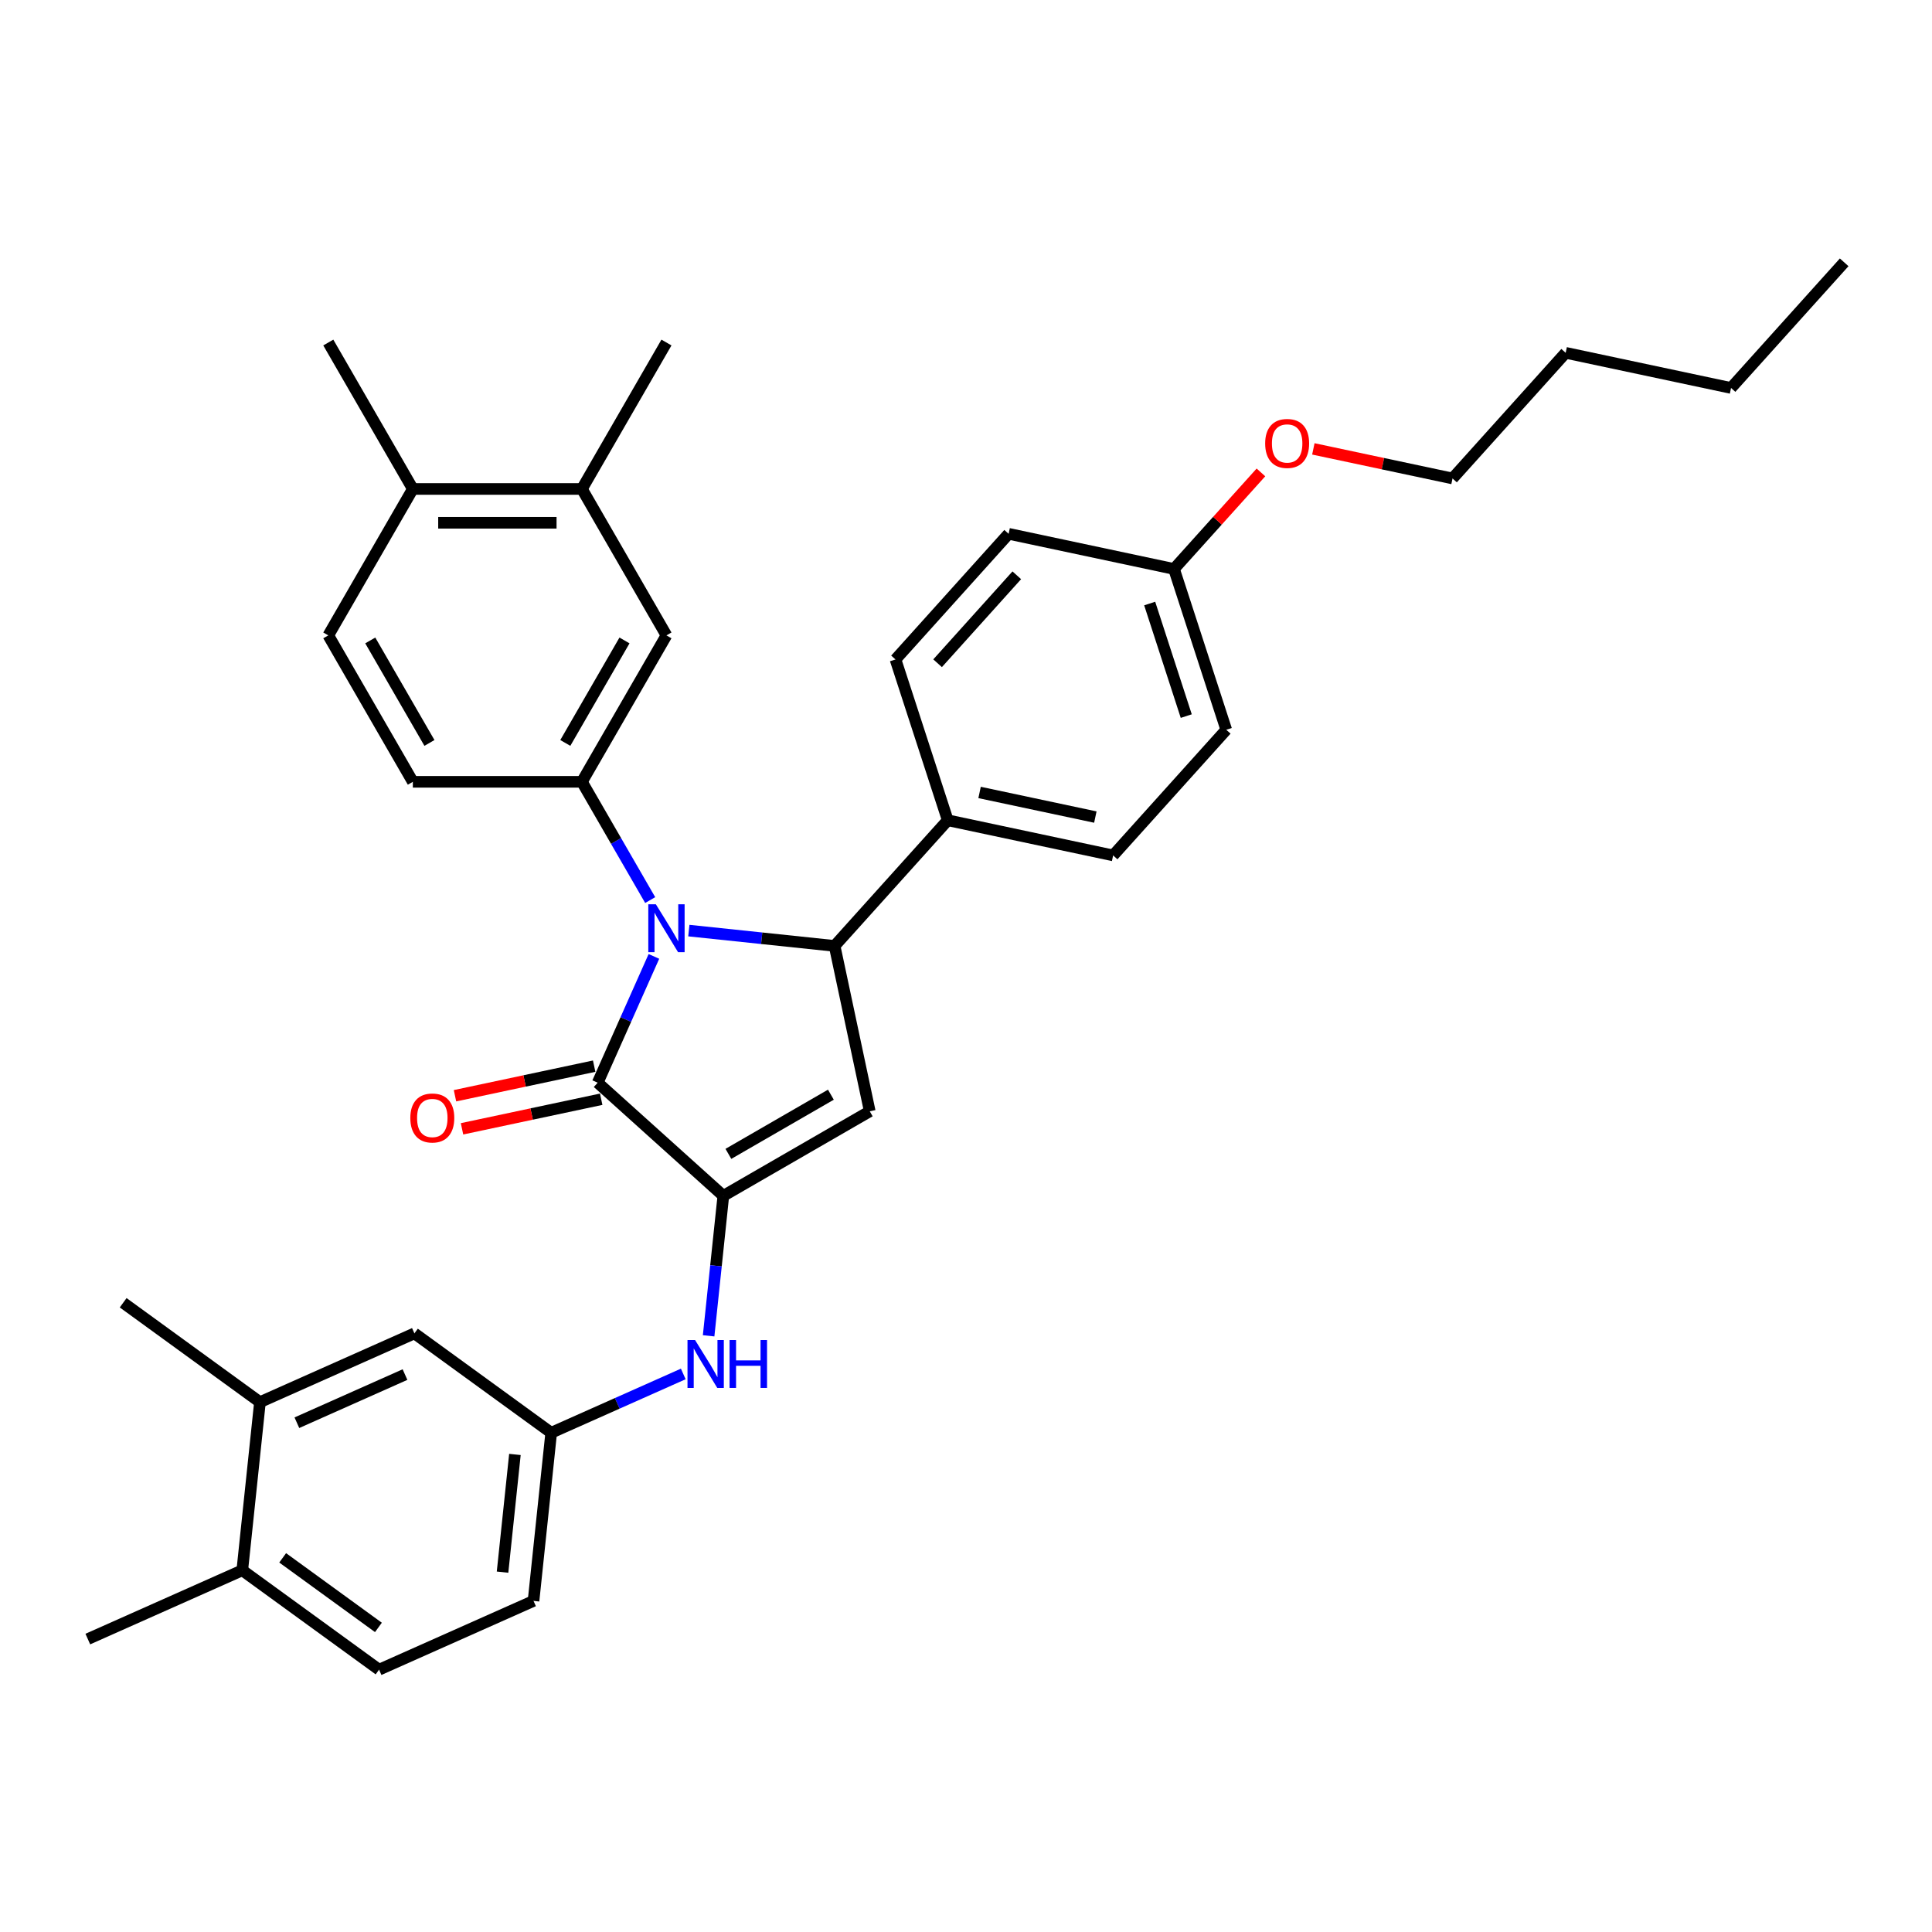<?xml version='1.0' encoding='iso-8859-1'?>
<svg version='1.1' baseProfile='full'
              xmlns='http://www.w3.org/2000/svg'
                      xmlns:rdkit='http://www.rdkit.org/xml'
                      xmlns:xlink='http://www.w3.org/1999/xlink'
                  xml:space='preserve'
width='1000px' height='1000px' viewBox='0 0 1000 1000'>
<!-- END OF HEADER -->
<rect style='opacity:1.0;fill:#FFFFFF;stroke:none' width='1000' height='1000' x='0' y='0'> </rect>
<path class='bond-1' d='M 338.464,495.035 L 323.912,527.719' style='fill:none;fill-rule:evenodd;stroke:#0000FF;stroke-width:6px;stroke-linecap:butt;stroke-linejoin:miter;stroke-opacity:1' />
<path class='bond-1' d='M 323.912,527.719 L 309.36,560.403' style='fill:none;fill-rule:evenodd;stroke:#000000;stroke-width:6px;stroke-linecap:butt;stroke-linejoin:miter;stroke-opacity:1' />
<path class='bond-3' d='M 356.542,481.673 L 394.266,485.637' style='fill:none;fill-rule:evenodd;stroke:#0000FF;stroke-width:6px;stroke-linecap:butt;stroke-linejoin:miter;stroke-opacity:1' />
<path class='bond-3' d='M 394.266,485.637 L 431.99,489.602' style='fill:none;fill-rule:evenodd;stroke:#000000;stroke-width:6px;stroke-linecap:butt;stroke-linejoin:miter;stroke-opacity:1' />
<path class='bond-4' d='M 336.537,465.875 L 318.868,435.27' style='fill:none;fill-rule:evenodd;stroke:#0000FF;stroke-width:6px;stroke-linecap:butt;stroke-linejoin:miter;stroke-opacity:1' />
<path class='bond-4' d='M 318.868,435.27 L 301.198,404.665' style='fill:none;fill-rule:evenodd;stroke:#000000;stroke-width:6px;stroke-linecap:butt;stroke-linejoin:miter;stroke-opacity:1' />
<path class='bond-0' d='M 374.396,618.962 L 309.36,560.403' style='fill:none;fill-rule:evenodd;stroke:#000000;stroke-width:6px;stroke-linecap:butt;stroke-linejoin:miter;stroke-opacity:1' />
<path class='bond-5' d='M 374.396,618.962 L 370.588,655.189' style='fill:none;fill-rule:evenodd;stroke:#000000;stroke-width:6px;stroke-linecap:butt;stroke-linejoin:miter;stroke-opacity:1' />
<path class='bond-5' d='M 370.588,655.189 L 366.78,691.417' style='fill:none;fill-rule:evenodd;stroke:#0000FF;stroke-width:6px;stroke-linecap:butt;stroke-linejoin:miter;stroke-opacity:1' />
<path class='bond-33' d='M 374.396,618.962 L 450.185,575.204' style='fill:none;fill-rule:evenodd;stroke:#000000;stroke-width:6px;stroke-linecap:butt;stroke-linejoin:miter;stroke-opacity:1' />
<path class='bond-33' d='M 377.013,597.24 L 430.066,566.61' style='fill:none;fill-rule:evenodd;stroke:#000000;stroke-width:6px;stroke-linecap:butt;stroke-linejoin:miter;stroke-opacity:1' />
<path class='bond-10' d='M 307.54,551.843 L 271.522,559.499' style='fill:none;fill-rule:evenodd;stroke:#000000;stroke-width:6px;stroke-linecap:butt;stroke-linejoin:miter;stroke-opacity:1' />
<path class='bond-10' d='M 271.522,559.499 L 235.503,567.155' style='fill:none;fill-rule:evenodd;stroke:#FF0000;stroke-width:6px;stroke-linecap:butt;stroke-linejoin:miter;stroke-opacity:1' />
<path class='bond-10' d='M 311.179,568.963 L 275.161,576.619' style='fill:none;fill-rule:evenodd;stroke:#000000;stroke-width:6px;stroke-linecap:butt;stroke-linejoin:miter;stroke-opacity:1' />
<path class='bond-10' d='M 275.161,576.619 L 239.142,584.275' style='fill:none;fill-rule:evenodd;stroke:#FF0000;stroke-width:6px;stroke-linecap:butt;stroke-linejoin:miter;stroke-opacity:1' />
<path class='bond-2' d='M 450.185,575.204 L 431.99,489.602' style='fill:none;fill-rule:evenodd;stroke:#000000;stroke-width:6px;stroke-linecap:butt;stroke-linejoin:miter;stroke-opacity:1' />
<path class='bond-7' d='M 431.99,489.602 L 490.549,424.567' style='fill:none;fill-rule:evenodd;stroke:#000000;stroke-width:6px;stroke-linecap:butt;stroke-linejoin:miter;stroke-opacity:1' />
<path class='bond-6' d='M 301.198,404.665 L 344.955,328.875' style='fill:none;fill-rule:evenodd;stroke:#000000;stroke-width:6px;stroke-linecap:butt;stroke-linejoin:miter;stroke-opacity:1' />
<path class='bond-6' d='M 292.604,384.545 L 323.234,331.492' style='fill:none;fill-rule:evenodd;stroke:#000000;stroke-width:6px;stroke-linecap:butt;stroke-linejoin:miter;stroke-opacity:1' />
<path class='bond-12' d='M 301.198,404.665 L 213.684,404.665' style='fill:none;fill-rule:evenodd;stroke:#000000;stroke-width:6px;stroke-linecap:butt;stroke-linejoin:miter;stroke-opacity:1' />
<path class='bond-11' d='M 353.661,711.155 L 319.48,726.374' style='fill:none;fill-rule:evenodd;stroke:#0000FF;stroke-width:6px;stroke-linecap:butt;stroke-linejoin:miter;stroke-opacity:1' />
<path class='bond-11' d='M 319.48,726.374 L 285.3,741.592' style='fill:none;fill-rule:evenodd;stroke:#000000;stroke-width:6px;stroke-linecap:butt;stroke-linejoin:miter;stroke-opacity:1' />
<path class='bond-8' d='M 344.955,328.875 L 301.198,253.086' style='fill:none;fill-rule:evenodd;stroke:#000000;stroke-width:6px;stroke-linecap:butt;stroke-linejoin:miter;stroke-opacity:1' />
<path class='bond-17' d='M 490.549,424.567 L 576.151,442.762' style='fill:none;fill-rule:evenodd;stroke:#000000;stroke-width:6px;stroke-linecap:butt;stroke-linejoin:miter;stroke-opacity:1' />
<path class='bond-17' d='M 507.028,410.175 L 566.949,422.912' style='fill:none;fill-rule:evenodd;stroke:#000000;stroke-width:6px;stroke-linecap:butt;stroke-linejoin:miter;stroke-opacity:1' />
<path class='bond-18' d='M 490.549,424.567 L 463.505,341.335' style='fill:none;fill-rule:evenodd;stroke:#000000;stroke-width:6px;stroke-linecap:butt;stroke-linejoin:miter;stroke-opacity:1' />
<path class='bond-25' d='M 301.198,253.086 L 344.955,177.296' style='fill:none;fill-rule:evenodd;stroke:#000000;stroke-width:6px;stroke-linecap:butt;stroke-linejoin:miter;stroke-opacity:1' />
<path class='bond-34' d='M 301.198,253.086 L 213.684,253.086' style='fill:none;fill-rule:evenodd;stroke:#000000;stroke-width:6px;stroke-linecap:butt;stroke-linejoin:miter;stroke-opacity:1' />
<path class='bond-34' d='M 288.071,270.589 L 226.811,270.589' style='fill:none;fill-rule:evenodd;stroke:#000000;stroke-width:6px;stroke-linecap:butt;stroke-linejoin:miter;stroke-opacity:1' />
<path class='bond-9' d='M 134.551,725.748 L 214.499,690.152' style='fill:none;fill-rule:evenodd;stroke:#000000;stroke-width:6px;stroke-linecap:butt;stroke-linejoin:miter;stroke-opacity:1' />
<path class='bond-9' d='M 153.662,736.398 L 209.626,711.481' style='fill:none;fill-rule:evenodd;stroke:#000000;stroke-width:6px;stroke-linecap:butt;stroke-linejoin:miter;stroke-opacity:1' />
<path class='bond-26' d='M 134.551,725.748 L 63.75,674.308' style='fill:none;fill-rule:evenodd;stroke:#000000;stroke-width:6px;stroke-linecap:butt;stroke-linejoin:miter;stroke-opacity:1' />
<path class='bond-36' d='M 134.551,725.748 L 125.403,812.783' style='fill:none;fill-rule:evenodd;stroke:#000000;stroke-width:6px;stroke-linecap:butt;stroke-linejoin:miter;stroke-opacity:1' />
<path class='bond-13' d='M 285.3,741.592 L 214.499,690.152' style='fill:none;fill-rule:evenodd;stroke:#000000;stroke-width:6px;stroke-linecap:butt;stroke-linejoin:miter;stroke-opacity:1' />
<path class='bond-20' d='M 285.3,741.592 L 276.152,828.627' style='fill:none;fill-rule:evenodd;stroke:#000000;stroke-width:6px;stroke-linecap:butt;stroke-linejoin:miter;stroke-opacity:1' />
<path class='bond-20' d='M 266.52,752.818 L 260.117,813.742' style='fill:none;fill-rule:evenodd;stroke:#000000;stroke-width:6px;stroke-linecap:butt;stroke-linejoin:miter;stroke-opacity:1' />
<path class='bond-16' d='M 213.684,404.665 L 169.926,328.875' style='fill:none;fill-rule:evenodd;stroke:#000000;stroke-width:6px;stroke-linecap:butt;stroke-linejoin:miter;stroke-opacity:1' />
<path class='bond-16' d='M 222.278,384.545 L 191.648,331.492' style='fill:none;fill-rule:evenodd;stroke:#000000;stroke-width:6px;stroke-linecap:butt;stroke-linejoin:miter;stroke-opacity:1' />
<path class='bond-14' d='M 213.684,253.086 L 169.926,328.875' style='fill:none;fill-rule:evenodd;stroke:#000000;stroke-width:6px;stroke-linecap:butt;stroke-linejoin:miter;stroke-opacity:1' />
<path class='bond-28' d='M 213.684,253.086 L 169.926,177.296' style='fill:none;fill-rule:evenodd;stroke:#000000;stroke-width:6px;stroke-linecap:butt;stroke-linejoin:miter;stroke-opacity:1' />
<path class='bond-15' d='M 125.403,812.783 L 196.204,864.222' style='fill:none;fill-rule:evenodd;stroke:#000000;stroke-width:6px;stroke-linecap:butt;stroke-linejoin:miter;stroke-opacity:1' />
<path class='bond-15' d='M 146.311,806.338 L 195.871,842.346' style='fill:none;fill-rule:evenodd;stroke:#000000;stroke-width:6px;stroke-linecap:butt;stroke-linejoin:miter;stroke-opacity:1' />
<path class='bond-27' d='M 125.403,812.783 L 45.455,848.378' style='fill:none;fill-rule:evenodd;stroke:#000000;stroke-width:6px;stroke-linecap:butt;stroke-linejoin:miter;stroke-opacity:1' />
<path class='bond-23' d='M 576.151,442.762 L 634.709,377.726' style='fill:none;fill-rule:evenodd;stroke:#000000;stroke-width:6px;stroke-linecap:butt;stroke-linejoin:miter;stroke-opacity:1' />
<path class='bond-22' d='M 463.505,341.335 L 522.064,276.3' style='fill:none;fill-rule:evenodd;stroke:#000000;stroke-width:6px;stroke-linecap:butt;stroke-linejoin:miter;stroke-opacity:1' />
<path class='bond-22' d='M 485.296,343.292 L 526.287,297.767' style='fill:none;fill-rule:evenodd;stroke:#000000;stroke-width:6px;stroke-linecap:butt;stroke-linejoin:miter;stroke-opacity:1' />
<path class='bond-19' d='M 196.204,864.222 L 276.152,828.627' style='fill:none;fill-rule:evenodd;stroke:#000000;stroke-width:6px;stroke-linecap:butt;stroke-linejoin:miter;stroke-opacity:1' />
<path class='bond-21' d='M 607.666,294.495 L 522.064,276.3' style='fill:none;fill-rule:evenodd;stroke:#000000;stroke-width:6px;stroke-linecap:butt;stroke-linejoin:miter;stroke-opacity:1' />
<path class='bond-24' d='M 607.666,294.495 L 630.163,269.51' style='fill:none;fill-rule:evenodd;stroke:#000000;stroke-width:6px;stroke-linecap:butt;stroke-linejoin:miter;stroke-opacity:1' />
<path class='bond-24' d='M 630.163,269.51 L 652.66,244.524' style='fill:none;fill-rule:evenodd;stroke:#FF0000;stroke-width:6px;stroke-linecap:butt;stroke-linejoin:miter;stroke-opacity:1' />
<path class='bond-35' d='M 607.666,294.495 L 634.709,377.726' style='fill:none;fill-rule:evenodd;stroke:#000000;stroke-width:6px;stroke-linecap:butt;stroke-linejoin:miter;stroke-opacity:1' />
<path class='bond-35' d='M 595.076,312.388 L 614.007,370.65' style='fill:none;fill-rule:evenodd;stroke:#000000;stroke-width:6px;stroke-linecap:butt;stroke-linejoin:miter;stroke-opacity:1' />
<path class='bond-29' d='M 679.789,232.342 L 715.808,239.998' style='fill:none;fill-rule:evenodd;stroke:#FF0000;stroke-width:6px;stroke-linecap:butt;stroke-linejoin:miter;stroke-opacity:1' />
<path class='bond-29' d='M 715.808,239.998 L 751.826,247.654' style='fill:none;fill-rule:evenodd;stroke:#000000;stroke-width:6px;stroke-linecap:butt;stroke-linejoin:miter;stroke-opacity:1' />
<path class='bond-30' d='M 751.826,247.654 L 810.385,182.618' style='fill:none;fill-rule:evenodd;stroke:#000000;stroke-width:6px;stroke-linecap:butt;stroke-linejoin:miter;stroke-opacity:1' />
<path class='bond-31' d='M 810.385,182.618 L 895.987,200.814' style='fill:none;fill-rule:evenodd;stroke:#000000;stroke-width:6px;stroke-linecap:butt;stroke-linejoin:miter;stroke-opacity:1' />
<path class='bond-32' d='M 895.987,200.814 L 954.545,135.778' style='fill:none;fill-rule:evenodd;stroke:#000000;stroke-width:6px;stroke-linecap:butt;stroke-linejoin:miter;stroke-opacity:1' />
<path  class='atom-0' d='M 339.477 468.063
L 347.598 481.19
Q 348.403 482.485, 349.698 484.83
Q 350.994 487.176, 351.064 487.316
L 351.064 468.063
L 354.354 468.063
L 354.354 492.847
L 350.959 492.847
L 342.242 478.494
Q 341.227 476.814, 340.142 474.889
Q 339.092 472.963, 338.777 472.368
L 338.777 492.847
L 335.556 492.847
L 335.556 468.063
L 339.477 468.063
' fill='#0000FF'/>
<path  class='atom-6' d='M 359.77 693.605
L 367.891 706.732
Q 368.696 708.027, 369.991 710.372
Q 371.287 712.718, 371.357 712.858
L 371.357 693.605
L 374.647 693.605
L 374.647 718.389
L 371.252 718.389
L 362.535 704.036
Q 361.52 702.356, 360.435 700.431
Q 359.385 698.505, 359.069 697.91
L 359.069 718.389
L 355.849 718.389
L 355.849 693.605
L 359.77 693.605
' fill='#0000FF'/>
<path  class='atom-6' d='M 377.623 693.605
L 380.983 693.605
L 380.983 704.141
L 393.655 704.141
L 393.655 693.605
L 397.016 693.605
L 397.016 718.389
L 393.655 718.389
L 393.655 706.942
L 380.983 706.942
L 380.983 718.389
L 377.623 718.389
L 377.623 693.605
' fill='#0000FF'/>
<path  class='atom-11' d='M 212.381 578.668
Q 212.381 572.717, 215.322 569.392
Q 218.262 566.066, 223.758 566.066
Q 229.254 566.066, 232.194 569.392
Q 235.135 572.717, 235.135 578.668
Q 235.135 584.689, 232.159 588.12
Q 229.184 591.515, 223.758 591.515
Q 218.297 591.515, 215.322 588.12
Q 212.381 584.724, 212.381 578.668
M 223.758 588.715
Q 227.539 588.715, 229.569 586.195
Q 231.634 583.639, 231.634 578.668
Q 231.634 573.803, 229.569 571.352
Q 227.539 568.867, 223.758 568.867
Q 219.977 568.867, 217.912 571.317
Q 215.882 573.768, 215.882 578.668
Q 215.882 583.674, 217.912 586.195
Q 219.977 588.715, 223.758 588.715
' fill='#FF0000'/>
<path  class='atom-25' d='M 654.848 229.529
Q 654.848 223.578, 657.788 220.252
Q 660.728 216.927, 666.224 216.927
Q 671.72 216.927, 674.661 220.252
Q 677.601 223.578, 677.601 229.529
Q 677.601 235.55, 674.626 238.981
Q 671.65 242.376, 666.224 242.376
Q 660.763 242.376, 657.788 238.981
Q 654.848 235.585, 654.848 229.529
M 666.224 239.576
Q 670.005 239.576, 672.035 237.055
Q 674.101 234.5, 674.101 229.529
Q 674.101 224.663, 672.035 222.213
Q 670.005 219.727, 666.224 219.727
Q 662.444 219.727, 660.378 222.178
Q 658.348 224.628, 658.348 229.529
Q 658.348 234.535, 660.378 237.055
Q 662.444 239.576, 666.224 239.576
' fill='#FF0000'/>
</svg>
